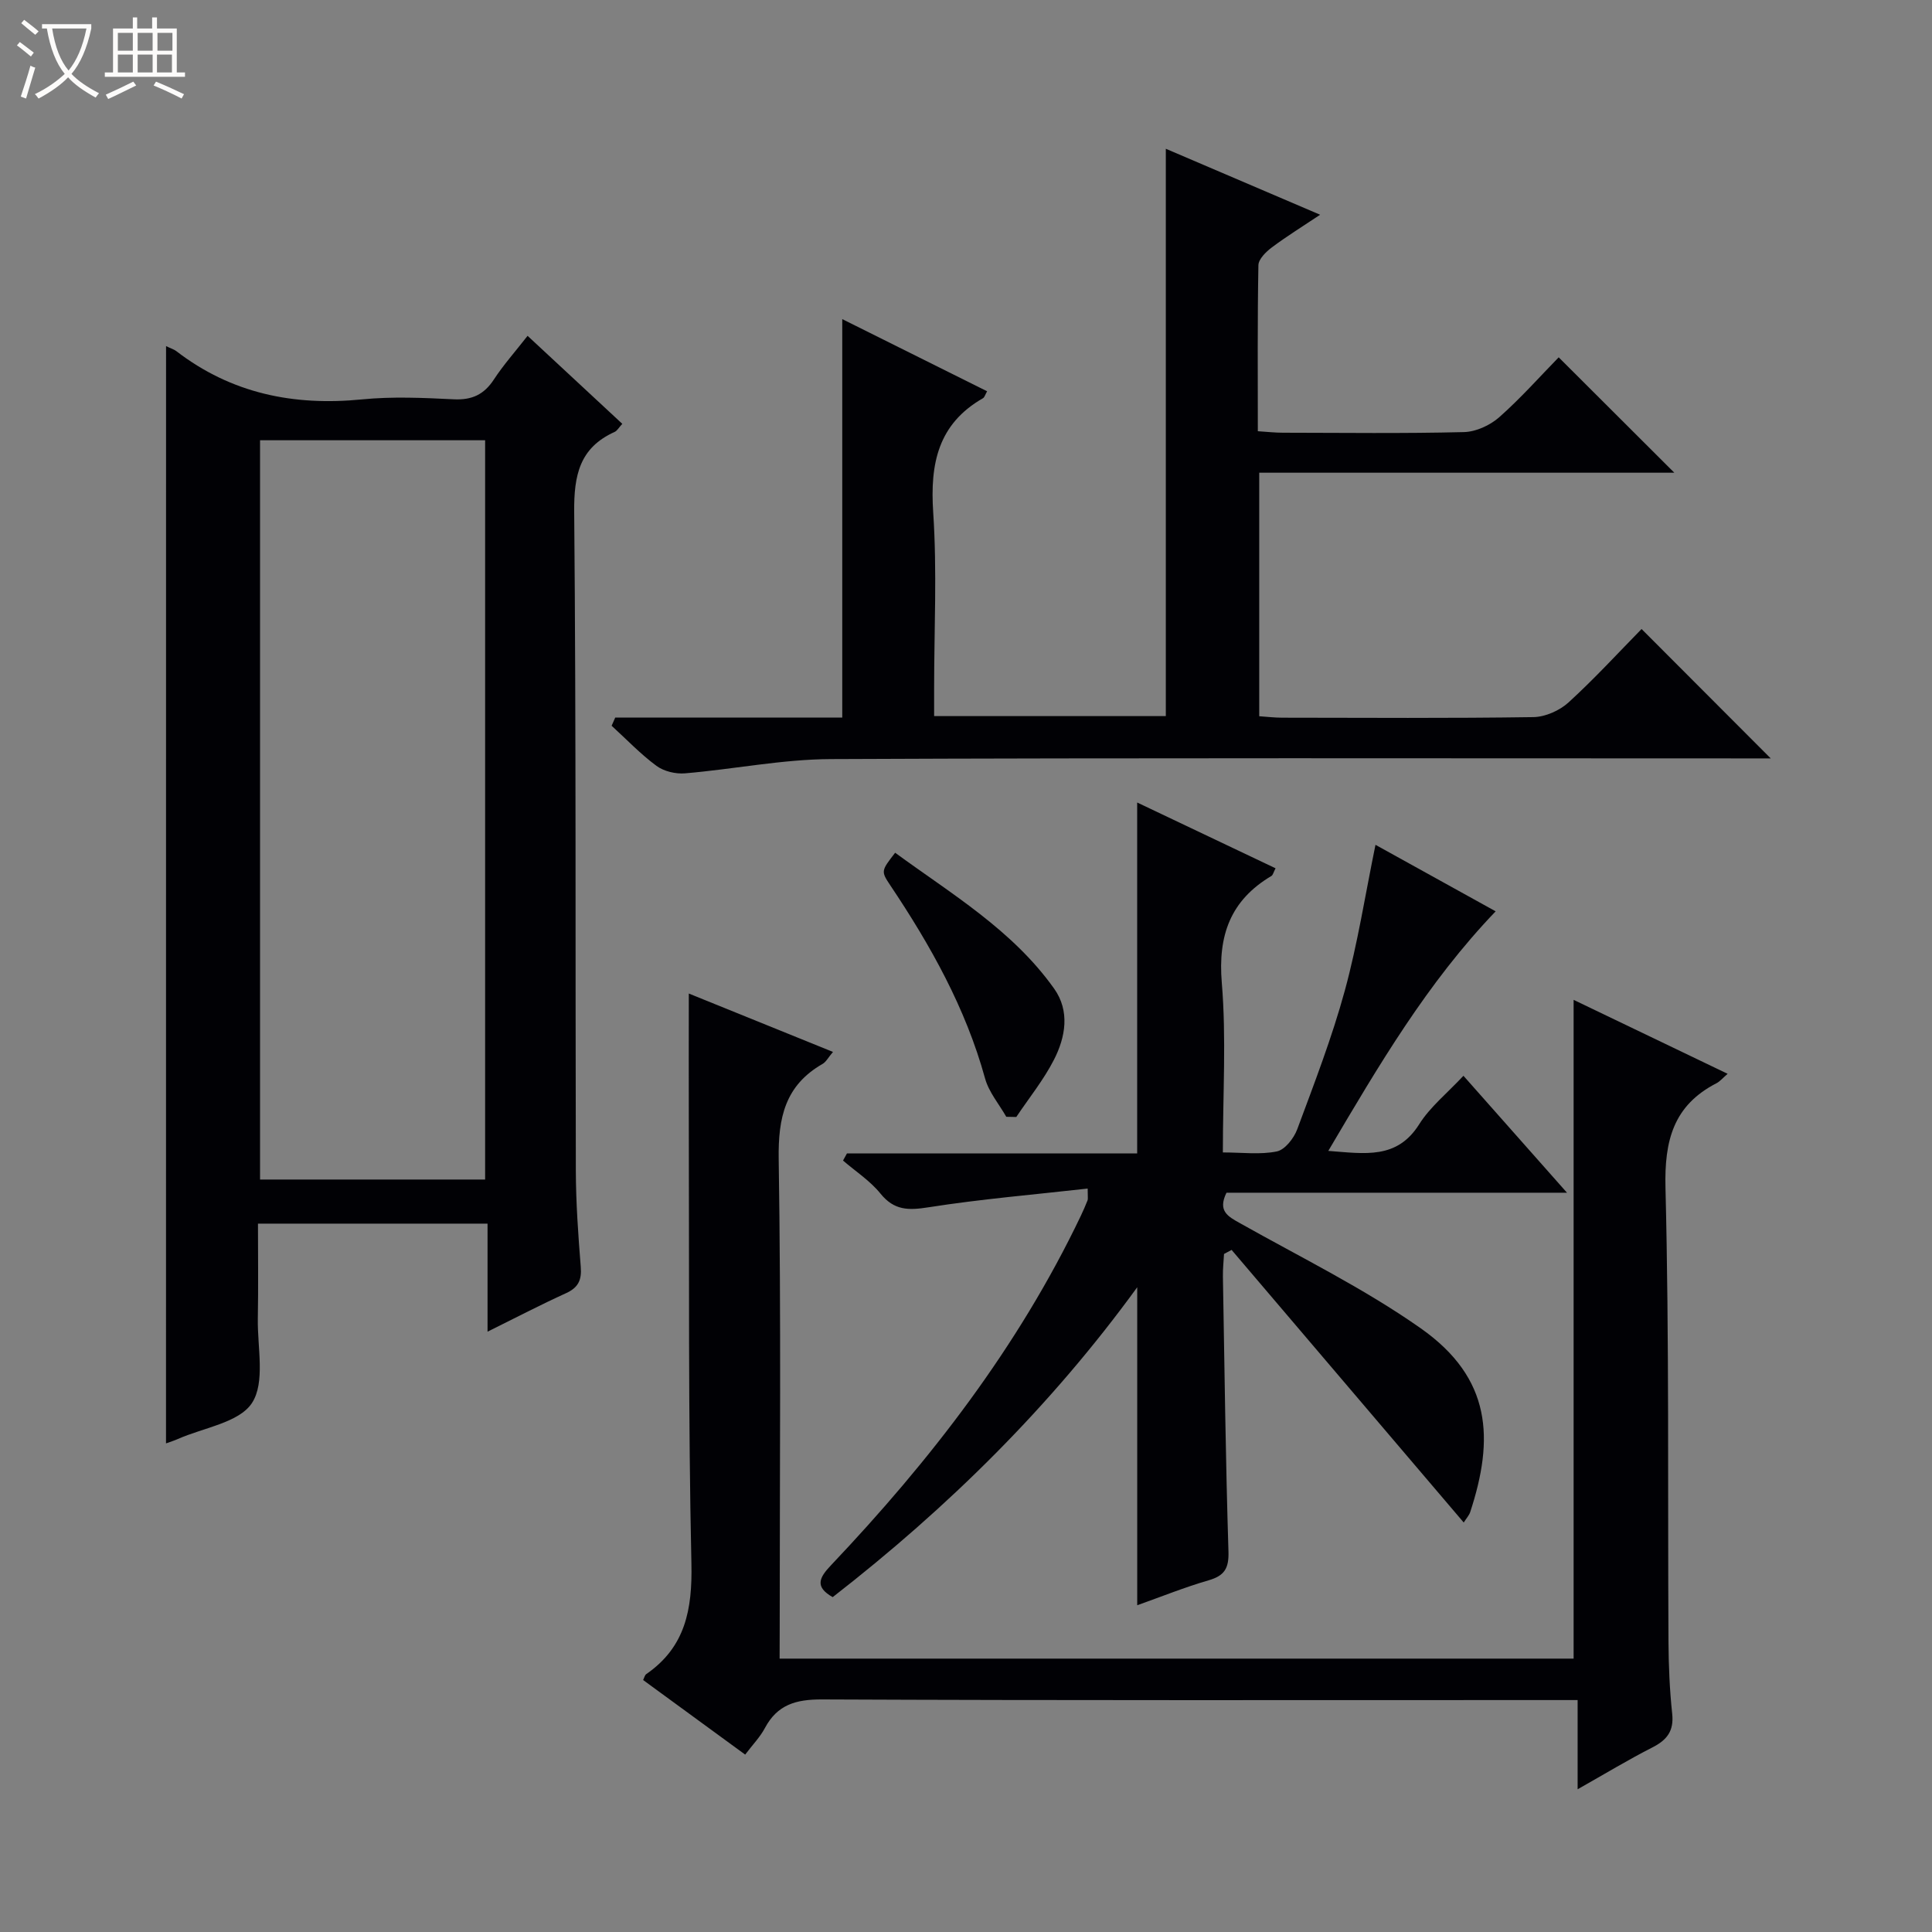 <svg enable-background="new 0 0 400 400" viewBox="0 0 400 400" xmlns="http://www.w3.org/2000/svg"><rect x="0" y="0" width="400" height="400" fill="#808080" stroke="none"/><path d="m6.4 11.7c-1-.8-1.9-1.6-2.9-2.3l.6-.7c.9.7 1.9 1.4 2.9 2.2zm-2.1 8.3c.7-2.1 1.4-4.2 2-6.4.2.1.6.3 1 .4-.7 2.3-1.3 4.4-1.9 6.4zm3-12.8c-1.1-.9-2.1-1.7-2.9-2.4l.6-.7c1 .8 2 1.5 3 2.4zm1.4-1.3v-.9h10.2v.9c-.9 4.2-2.3 7.3-4.1 9.4 1.3 1.4 3.2 2.7 5.7 4-.2.2-.4.5-.7.9-2.5-1.4-4.4-2.7-5.7-4.2-1.4 1.5-3.5 3-6.1 4.4 0 0 0 0-.1-.1-.3-.4-.5-.7-.7-.8 2.7-1.3 4.7-2.8 6.2-4.2-1.8-2.2-3-5.3-3.7-9.4zm9.2 0h-7.1c.6 3.8 1.7 6.7 3.4 8.7 1.7-2.1 2.9-4.8 3.7-8.7z" fill="#fcfbfa"/><path d="m31.6 3.6h.9v2.3h4.1v9.1h1.7v.9h-16.6v-.9h1.7v-9.1h4.1v-2.3h.9v2.3h3.1v-2.3zm-4 13.3.6.8c-1.9.9-3.8 1.9-5.8 2.8-.2-.3-.3-.6-.5-.9 2-.9 3.9-1.8 5.7-2.7zm-3.2-10.1v3.7h3.1v-3.7zm0 4.5v3.7h3.1v-3.7zm4.1-4.5v3.7h3.1v-3.7zm0 4.5v3.7h3.1v-3.7zm9.1 9.1c-2.1-1.1-4.1-2-5.8-2.7l.5-.8c2.2.9 4.1 1.8 5.8 2.6zm-1.9-13.6h-3.1v3.7h3.1zm-3.2 4.5v3.7h3.1v-3.7z" fill="#fcfbfa"/><g fill="#010105"><path d="m34.38 71.66c1.01.49 1.65.67 2.14 1.05 11.4 8.76 24.29 11.38 38.43 9.98 6.27-.62 12.66-.33 18.98-.02 3.76.19 6.28-.97 8.33-4.11 1.99-3.04 4.43-5.77 6.97-9.03 6.66 6.19 13.05 12.12 19.61 18.22-.73.79-1.07 1.45-1.6 1.68-7.25 3.28-8.42 8.96-8.36 16.51.41 45.47.22 90.95.34 136.43.02 6.64.49 13.29 1.02 19.92.22 2.73-.51 4.29-3.05 5.45-5.23 2.38-10.34 5.04-16.25 7.97 0-7.92 0-14.98 0-22.37-15.93 0-31.33 0-47.53 0 0 6.51.09 13.1-.03 19.69-.1 5.94 1.57 13.17-1.21 17.44-2.67 4.09-10.05 5.11-15.37 7.47-.74.33-1.51.56-2.43.9.01-75.7.01-151.14.01-227.18zm19.46 19.49v153.06h46.6c0-51.24 0-102.09 0-153.06-15.69 0-30.98 0-46.6 0z"/><path d="m303.05 315.22c-16.16-18.98-32.11-37.71-48.06-56.44-.52.28-1.05.56-1.57.84-.08 1.56-.26 3.12-.23 4.68.33 18.97.56 37.95 1.15 56.91.11 3.53-.84 5.03-4.12 5.98-4.9 1.42-9.66 3.34-14.77 5.16 0-21.99 0-43.52 0-65.84-17.95 24.7-39.22 45.64-63.05 64.16-3.79-2.14-2.76-4.06-.38-6.57 20.6-21.73 38.78-45.21 51.76-72.39.5-1.05.96-2.12 1.39-3.2.11-.28.02-.63.02-2.43-11.1 1.25-22.1 2.17-32.97 3.88-4.14.65-7.08.67-9.92-2.83-2.14-2.65-5.14-4.59-7.76-6.85.27-.49.54-.98.81-1.47h60.09c0-24.52 0-48.38 0-72.66 9.46 4.5 18.98 9.03 28.65 13.62-.43.81-.53 1.39-.86 1.59-8.48 5.04-11.09 12.28-10.27 22.12.95 11.39.22 22.92.22 35.12 4.01 0 7.72.5 11.18-.21 1.68-.35 3.53-2.73 4.22-4.59 3.52-9.48 7.19-18.97 9.85-28.71 2.66-9.73 4.21-19.76 6.35-30.18 8.01 4.43 16.22 8.98 24.88 13.77-14.16 14.77-24.19 31.87-34.65 49.6 7.64.58 14.23 1.78 18.83-5.53 2.26-3.59 5.76-6.39 9.15-10.02 7.06 7.97 13.92 15.72 21.44 24.21-24.21 0-47.44 0-70.5 0-1.86 3.8.3 4.91 2.82 6.32 12.58 7.08 25.65 13.49 37.41 21.76 14.69 10.34 15.21 22.89 10.22 38.07-.25.7-.82 1.31-1.33 2.13z"/><path d="m161.41 343.4h164.39c0-45.47 0-90.77 0-136.39 10.41 5 20.98 10.07 31.89 15.31-1.04.89-1.58 1.57-2.29 1.94-8.95 4.6-10.82 11.88-10.58 21.65.78 31.31.45 62.65.62 93.97.03 4.98.24 9.98.77 14.93.38 3.57-1.07 5.43-4.09 6.97-4.99 2.54-9.79 5.45-15.49 8.67 0-6.56 0-12.28 0-18.47-2.56 0-4.52 0-6.47 0-50 0-99.99.09-149.99-.13-5.37-.02-9.23 1.07-11.81 5.93-1 1.88-2.55 3.46-4.08 5.49-7.07-5.16-14.03-10.25-21.13-15.44.25-.5.35-1.02.66-1.23 8.1-5.6 9.54-13.38 9.34-22.85-.67-30.31-.44-60.65-.54-90.98-.03-8.79 0-17.57 0-27.07 9.61 3.89 19.46 7.88 29.85 12.09-.98 1.15-1.43 2.07-2.17 2.49-7.73 4.44-9.2 11.1-9.07 19.69.51 32.32.21 64.66.21 96.99-.02 1.99-.02 3.95-.02 6.44z"/><path d="m127.38 148.56h47c0-27.73 0-54.82 0-82.49 9.89 4.93 19.87 9.9 29.99 14.94-.4.7-.53 1.25-.86 1.44-9.32 5.34-10.97 13.57-10.3 23.64.81 12.11.19 24.31.19 36.48v5.69h47.97c0-38.99 0-77.86 0-117.46 10.4 4.45 20.8 8.89 31.95 13.66-3.65 2.44-6.94 4.47-10.02 6.78-1.2.9-2.73 2.41-2.76 3.66-.21 11.3-.12 22.6-.12 34.38 1.99.13 3.59.31 5.19.31 12.5.02 25 .18 37.48-.13 2.49-.06 5.4-1.4 7.3-3.07 4.47-3.95 8.45-8.45 12.32-12.41 8.14 8.13 15.88 15.85 23.94 23.89-28.6 0-57.12 0-85.94 0v50.42c1.61.11 3.2.3 4.79.3 17.33.02 34.66.14 51.98-.12 2.47-.04 5.43-1.36 7.28-3.05 5.4-4.93 10.36-10.35 15.11-15.19 9.03 9.05 17.8 17.83 26.74 26.79-1.21 0-2.92 0-4.64 0-63.31 0-126.63-.14-189.94.14-10.06.04-20.11 2.1-30.19 2.95-1.95.17-4.39-.41-5.93-1.55-3.32-2.45-6.21-5.5-9.28-8.3.25-.58.5-1.14.75-1.7z"/><path d="m208.34 231.22c-1.5-2.63-3.61-5.1-4.39-7.93-4.02-14.59-11.28-27.53-19.61-39.97-1.98-2.96-1.91-3.01.99-6.77 11.68 8.55 24.3 16.01 32.92 28.14 3.29 4.63 2.37 10-.03 14.7-2.14 4.19-5.17 7.93-7.81 11.87-.69-.01-1.38-.02-2.07-.04z"/></g></svg>